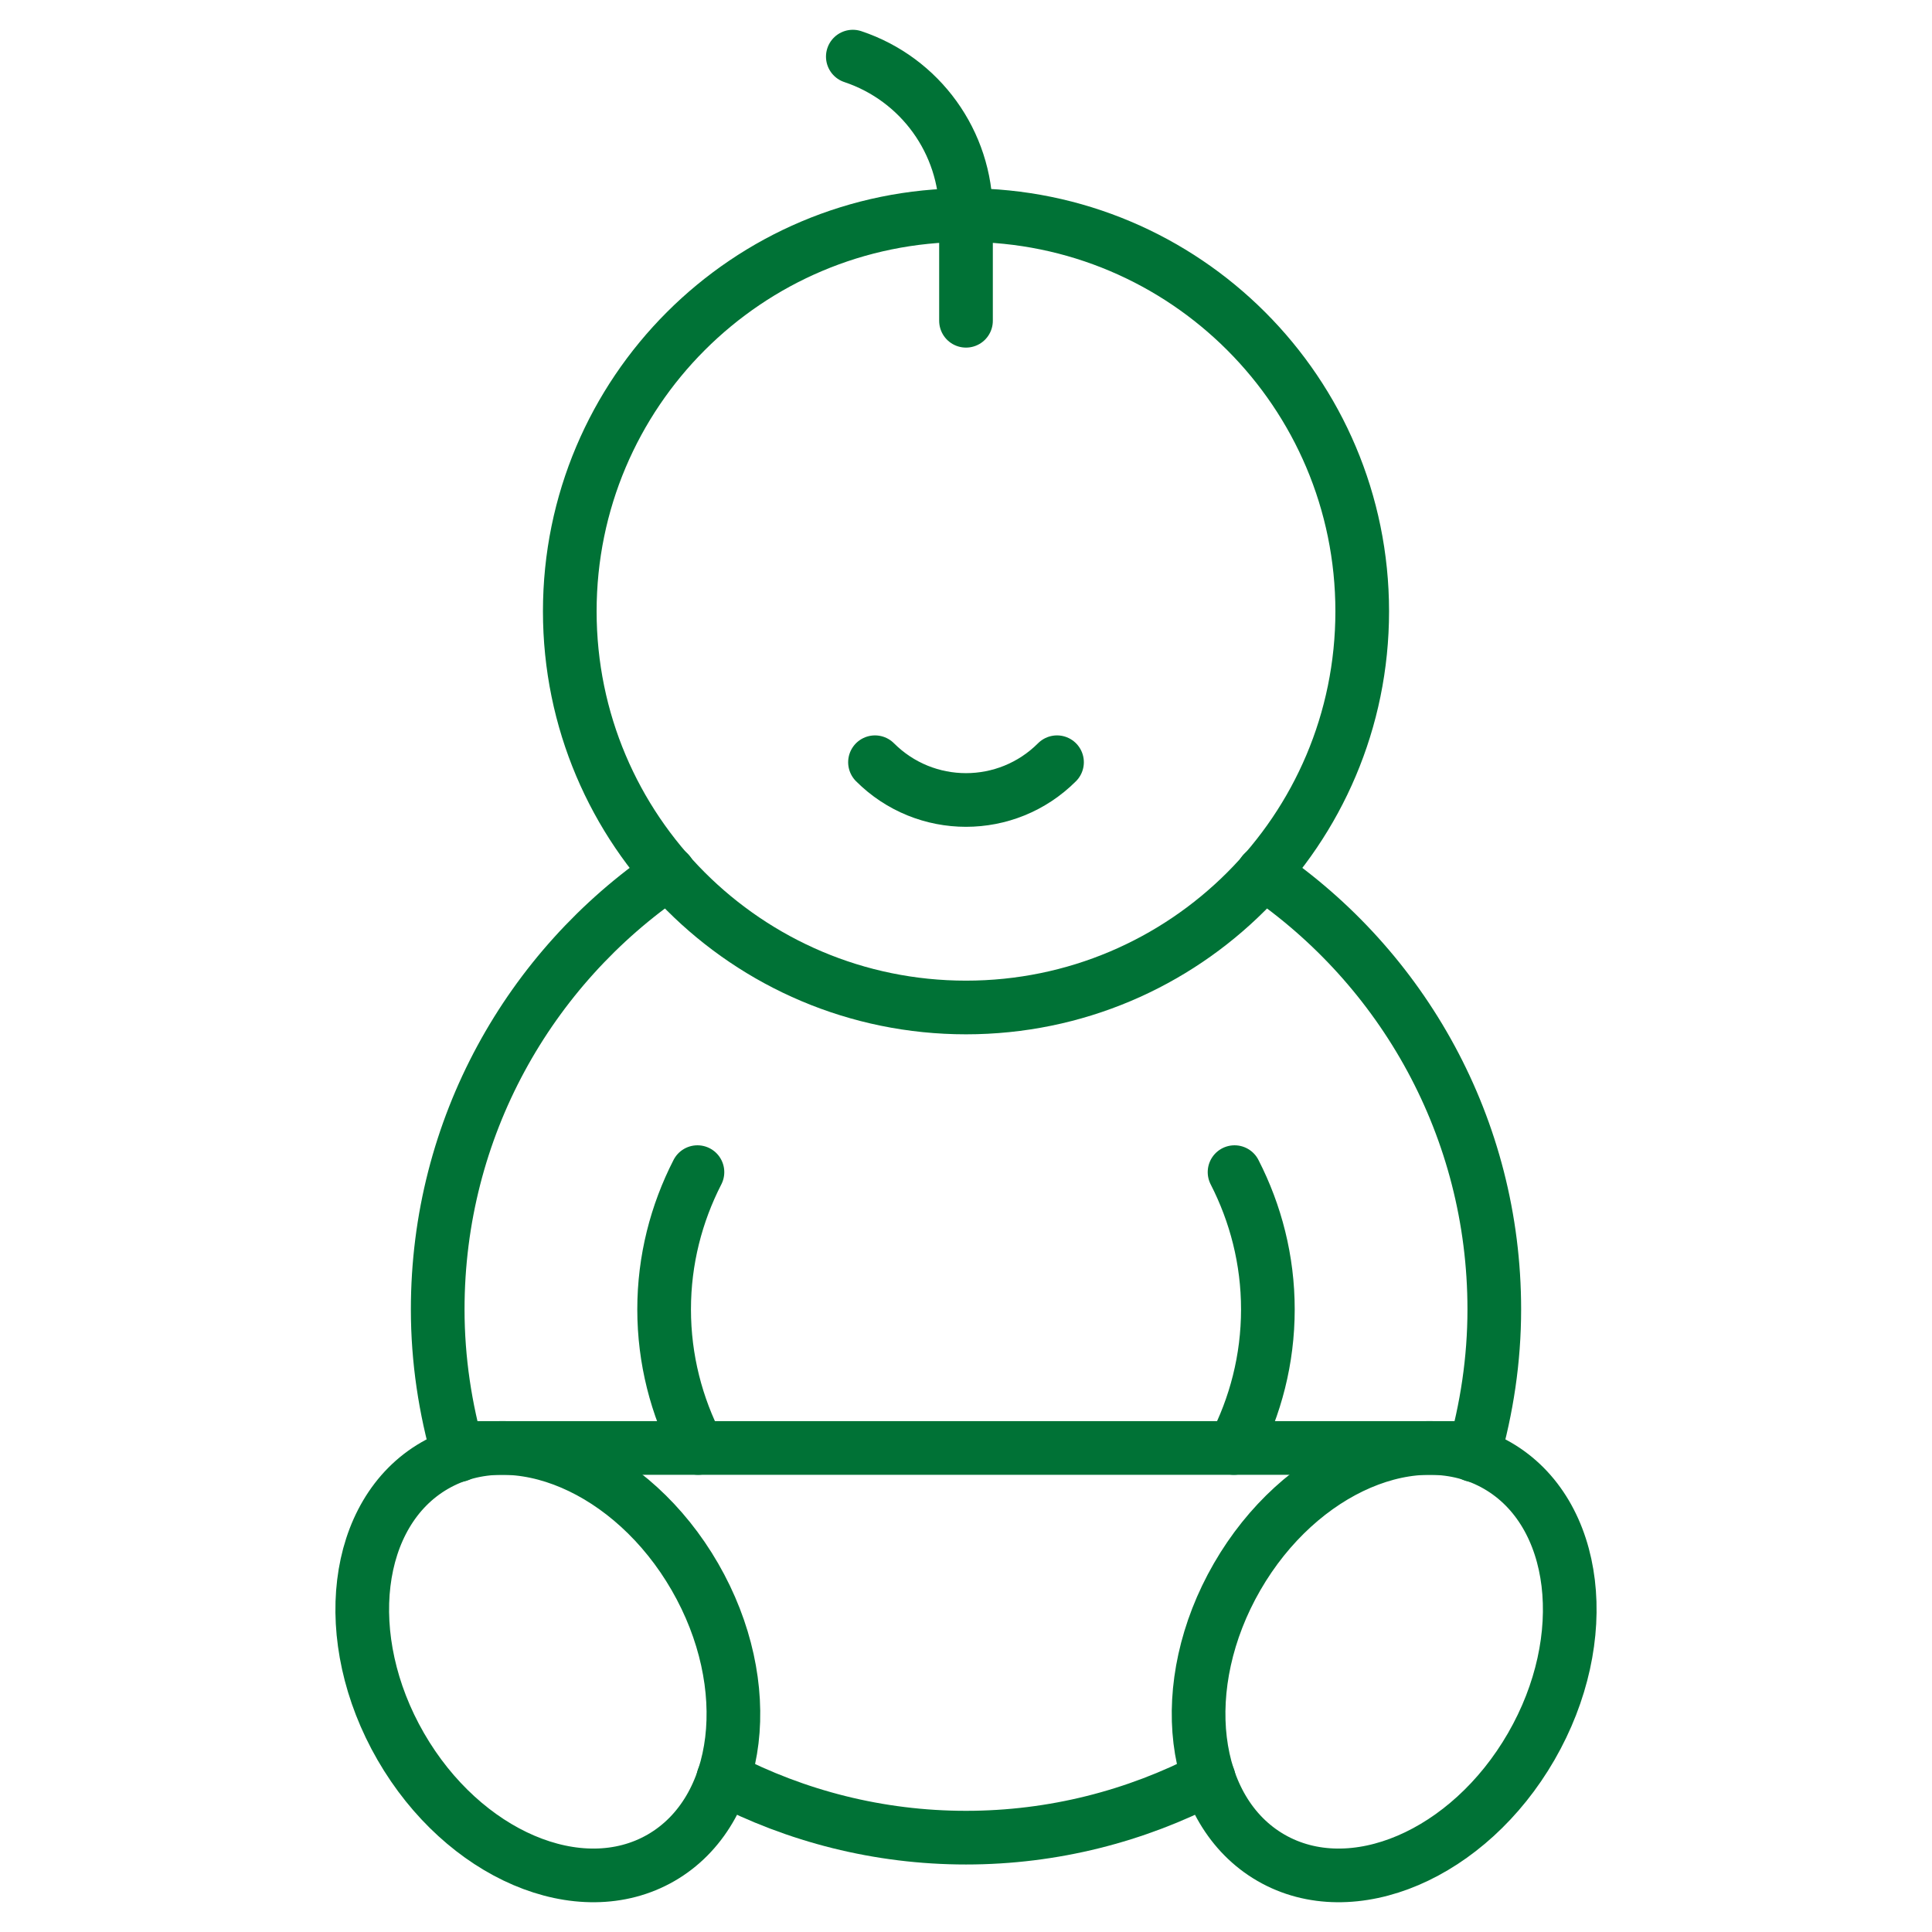<svg width="36" height="36" viewBox="0 0 36 36" fill="none" xmlns="http://www.w3.org/2000/svg">
<path d="M18 5.977V3.981C18 2.653 17.15 1.475 15.891 1.055" stroke="#007236" stroke-miterlimit="10" stroke-linecap="round" stroke-linejoin="round"/>
<path d="M16.304 14.203C17.241 15.141 18.759 15.141 19.696 14.203" stroke="#007236" stroke-miterlimit="10" stroke-linecap="round" stroke-linejoin="round"/>
<path d="M27.35 26.981H8.649" stroke="#007236" stroke-miterlimit="10" stroke-linecap="round" stroke-linejoin="round"/>
<path d="M23.004 21.841C23.398 22.61 23.625 23.477 23.625 24.398C23.625 25.329 23.394 26.206 22.992 26.981" stroke="#007236" stroke-miterlimit="10" stroke-linecap="round" stroke-linejoin="round"/>
<path d="M12.996 21.841C12.602 22.61 12.375 23.477 12.375 24.398C12.375 25.329 12.606 26.206 13.008 26.981" stroke="#007236" stroke-miterlimit="10" stroke-linecap="round" stroke-linejoin="round"/>
<path d="M27.456 27.115C27.703 26.251 27.844 25.342 27.844 24.398C27.844 21.016 26.137 18.034 23.538 16.262" stroke="#007236" stroke-miterlimit="10" stroke-linecap="round" stroke-linejoin="round"/>
<path d="M22.523 33.136C21.167 33.839 19.632 34.242 18 34.242C16.367 34.242 14.832 33.839 13.477 33.136" stroke="#007236" stroke-miterlimit="10" stroke-linecap="round" stroke-linejoin="round"/>
<path d="M12.462 16.262C9.863 18.034 8.156 21.016 8.156 24.398C8.156 25.342 8.297 26.251 8.545 27.115" stroke="#007236" stroke-miterlimit="10" stroke-linecap="round" stroke-linejoin="round"/>
<path d="M28.532 32.545C27.367 34.563 25.196 35.49 23.683 34.617C22.169 33.743 21.887 31.399 23.052 29.381C24.217 27.363 26.388 26.436 27.901 27.309C29.415 28.183 29.697 30.527 28.532 32.545Z" stroke="#007236" stroke-miterlimit="10" stroke-linecap="round" stroke-linejoin="round"/>
<path d="M7.468 32.545C8.633 34.563 10.804 35.49 12.318 34.617C13.831 33.743 14.113 31.399 12.948 29.381C11.783 27.363 9.612 26.436 8.099 27.309C6.585 28.183 6.303 30.527 7.468 32.545Z" stroke="#007236" stroke-miterlimit="10" stroke-linecap="round" stroke-linejoin="round"/>
<path d="M25.383 11.391C25.383 15.468 22.077 18.773 18 18.773C13.923 18.773 10.617 15.468 10.617 11.391C10.617 7.313 13.923 4.008 18 4.008C22.077 4.008 25.383 7.313 25.383 11.391Z" stroke="#007236" stroke-miterlimit="10" stroke-linecap="round" stroke-linejoin="round"/>
</svg>
